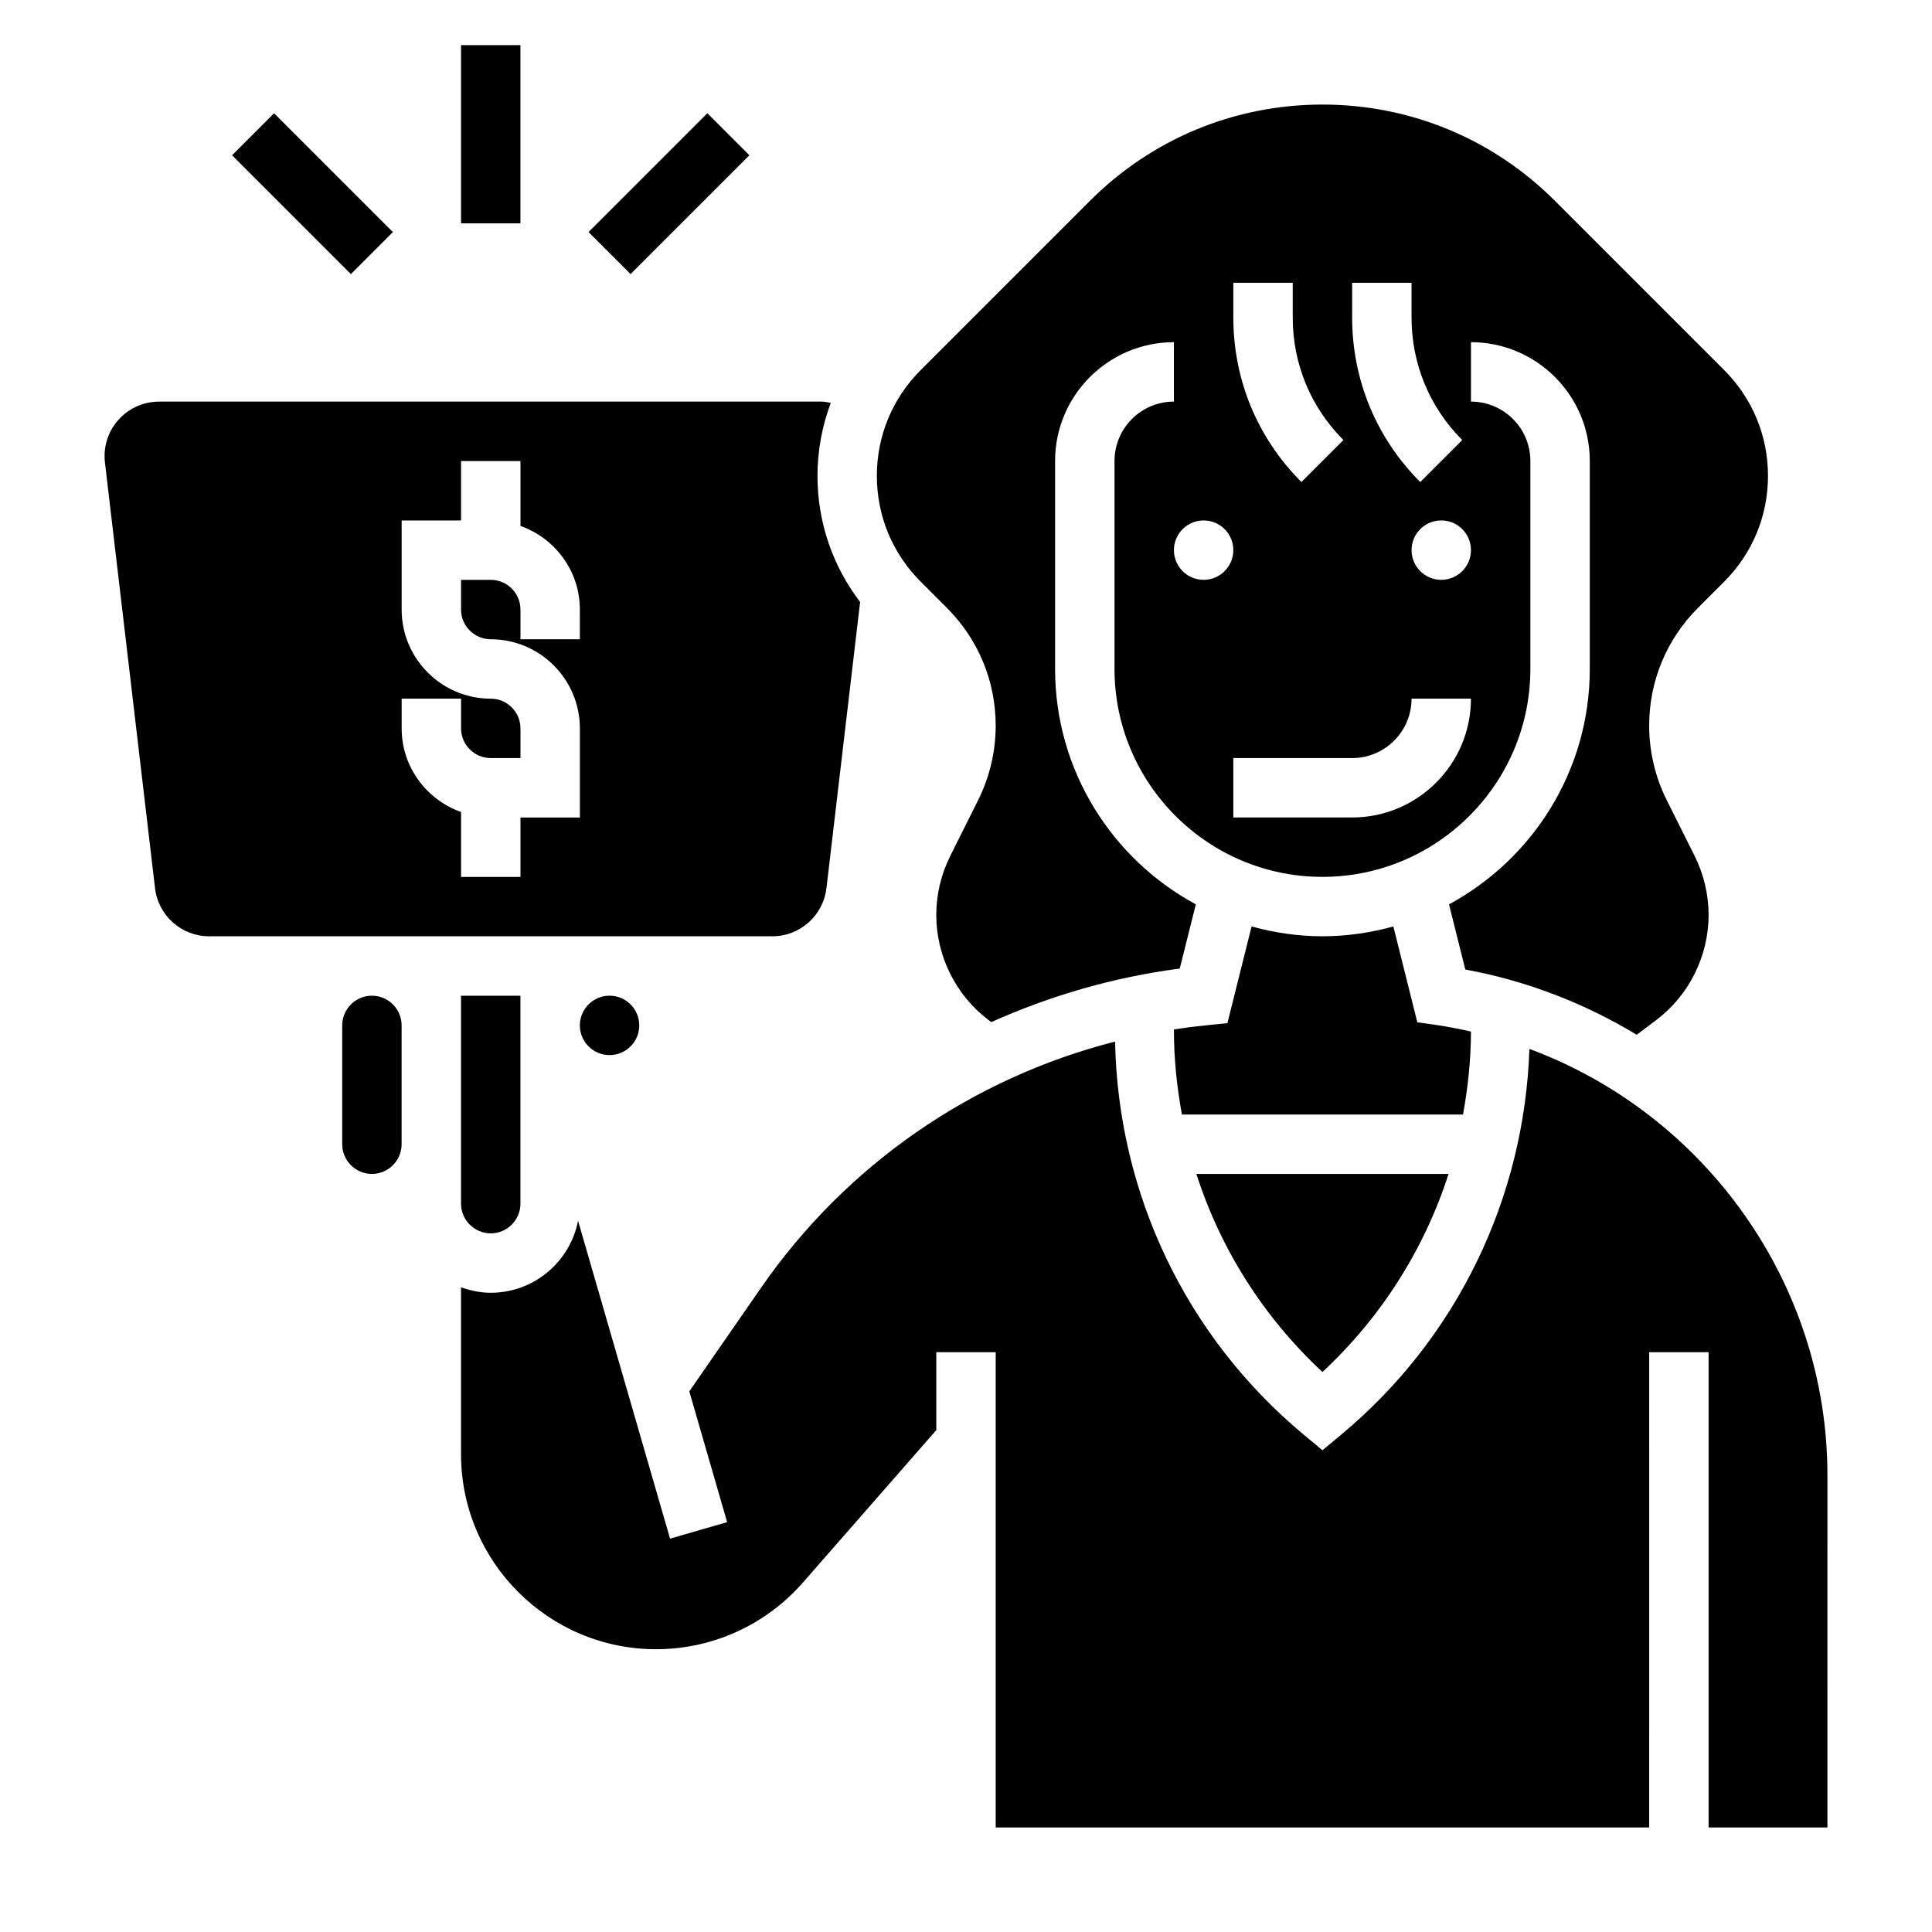 <?xml version="1.0" encoding="UTF-8"?>
<!-- Uploaded to: SVG Repo, www.svgrepo.com, Generator: SVG Repo Mixer Tools -->
<svg fill="#000000" width="800px" height="800px" version="1.1" viewBox="144 144 512 512" xmlns="http://www.w3.org/2000/svg">
 <g>
  <path d="m313.41 415.74c0 4.348-3.523 7.871-7.871 7.871s-7.871-3.523-7.871-7.871c0-4.348 3.523-7.871 7.871-7.871s7.871 3.523 7.871 7.871"/>
  <path d="m394.92 305.08c8.352 8.344 12.949 19.445 12.949 31.242 0 6.824-1.613 13.648-4.668 19.758l-7.391 14.793c-2.41 4.82-3.688 10.219-3.688 15.609 0 10.926 5.219 21.363 13.957 27.922l0.621 0.465c15.727-7.055 32.512-11.91 49.949-14.191l4.258-17.02c-22.18-11.98-37.297-35.441-37.297-62.379v-55.105c0-17.367 14.121-31.488 31.488-31.488v15.742c-8.684 0-15.742 7.062-15.742 15.742v55.105c0 30.387 24.727 55.105 55.105 55.105s55.105-24.719 55.105-55.105v-55.105c0-8.684-7.062-15.742-15.742-15.742v-15.742c17.367 0 31.488 14.121 31.488 31.488v55.105c0 26.938-15.113 50.398-37.305 62.379l4.32 17.277c16.398 3.008 31.691 8.996 45.414 17.285l5.086-3.816c8.746-6.555 13.969-16.992 13.969-27.922 0-5.391-1.273-10.793-3.684-15.617l-7.391-14.785c-3.059-6.098-4.672-12.93-4.672-19.758 0-11.801 4.598-22.898 12.949-31.242l6.934-6.934c7.488-7.488 11.605-17.445 11.605-28.035 0-10.586-4.117-20.539-11.609-28.031l-44.848-44.848c-16.461-16.453-38.344-25.52-61.625-25.52-23.277 0-45.16 9.07-61.621 25.527l-44.848 44.848c-7.492 7.484-11.609 17.438-11.609 28.023s4.117 20.547 11.609 28.031zm138.9-15.289c0 4.344-3.527 7.871-7.871 7.871s-7.871-3.527-7.871-7.871 3.527-7.871 7.871-7.871 7.871 3.527 7.871 7.871zm-31.488-70.848h15.742v9.227c0 12.258 4.769 23.773 13.438 32.441l-11.133 11.133c-11.641-11.637-18.047-27.113-18.047-43.574zm15.742 110.21h15.742c0 17.367-14.121 31.488-31.488 31.488h-31.488v-15.742h31.488c8.688 0 15.746-7.062 15.746-15.746zm-47.23-110.21h15.742v9.227c0 12.258 4.769 23.773 13.438 32.441l-11.133 11.133c-11.641-11.637-18.047-27.113-18.047-43.574zm-7.871 62.977c4.344 0 7.871 3.527 7.871 7.871s-3.527 7.871-7.871 7.871-7.871-3.527-7.871-7.871c-0.004-4.344 3.523-7.871 7.871-7.871z"/>
  <path d="m494.46 507.59c15.609-14.5 27.016-32.598 33.426-52.492h-66.84c6.398 19.902 17.805 37.992 33.414 52.492z"/>
  <path d="m533.82 417.37c-2.961-0.66-5.934-1.273-8.98-1.707l-5.234-0.746-6.352-25.395c-5.996 1.652-12.277 2.602-18.789 2.602-6.512 0-12.793-0.953-18.781-2.606l-6.406 25.633-5.512 0.551c-2.906 0.293-5.785 0.66-8.66 1.102v0.434c0 7.504 0.797 14.879 2.109 22.121h74.5c1.309-7.195 2.098-14.531 2.106-21.988z"/>
  <path d="m274.05 470.85c4.344 0 7.871-3.535 7.871-7.871v-55.105h-15.742v55.105c0 4.336 3.523 7.871 7.871 7.871z"/>
  <path d="m363.02 379.38 8.918-75.84c-7.297-9.574-11.297-21.176-11.297-33.426 0-6.715 1.242-13.234 3.519-19.34-0.738-0.117-1.457-0.34-2.211-0.34h-175.8c-7.969 0-14.438 6.481-14.438 14.438 0 0.566 0.039 1.141 0.102 1.699l13.273 112.8c0.848 7.277 7.012 12.754 14.332 12.754h149.25c7.32 0 13.484-5.477 14.344-12.75zm-65.352-65.969h-15.742v-7.871c0-4.336-3.527-7.871-7.871-7.871h-7.871v7.871c0 4.336 3.527 7.871 7.871 7.871 13.02 0 23.617 10.598 23.617 23.617v23.617h-15.742v15.742h-15.742v-17.191c-9.141-3.258-15.742-11.918-15.742-22.168v-7.871h15.742v7.871c0 4.336 3.527 7.871 7.871 7.871h7.871v-7.871c0-4.336-3.527-7.871-7.871-7.871-13.02 0-23.617-10.598-23.617-23.617v-23.617h15.742v-15.742h15.742v17.191c9.141 3.258 15.742 11.918 15.742 22.168z"/>
  <path d="m549.31 421.97c-1.34 39.629-19.215 76.664-49.797 102.16l-5.051 4.203-5.047-4.203c-31.086-25.906-49.105-63.73-49.91-104.1-37.863 9.668-71.227 32.613-93.82 65.242l-19.012 27.457 10.027 34.652-15.129 4.375-24.379-84.246c-2.109 10.859-11.676 19.086-23.145 19.086-2.769 0-5.398-0.566-7.871-1.449v44.227c0 28.496 23.18 51.688 51.688 51.688 14.91 0 29.086-6.43 38.895-17.648l35.367-40.414v-20.656h15.742v125.95h173.18l0.004-125.95h15.742v125.95h31.488l0.004-93.348c0-50.98-32.625-95.797-78.98-112.97z"/>
  <path d="m242.56 407.87c-4.344 0-7.871 3.535-7.871 7.871v31.488c0 4.336 3.527 7.871 7.871 7.871s7.871-3.535 7.871-7.871v-31.488c0-4.336-3.527-7.871-7.871-7.871z"/>
  <path d="m266.18 155.96h15.742v47.23h-15.742z"/>
  <path d="m299.97 205.5 31.488-31.488 11.133 11.133-31.488 31.488z"/>
  <path d="m205.5 185.15 11.133-11.133 31.488 31.488-11.133 11.133z"/>
 </g>
</svg>